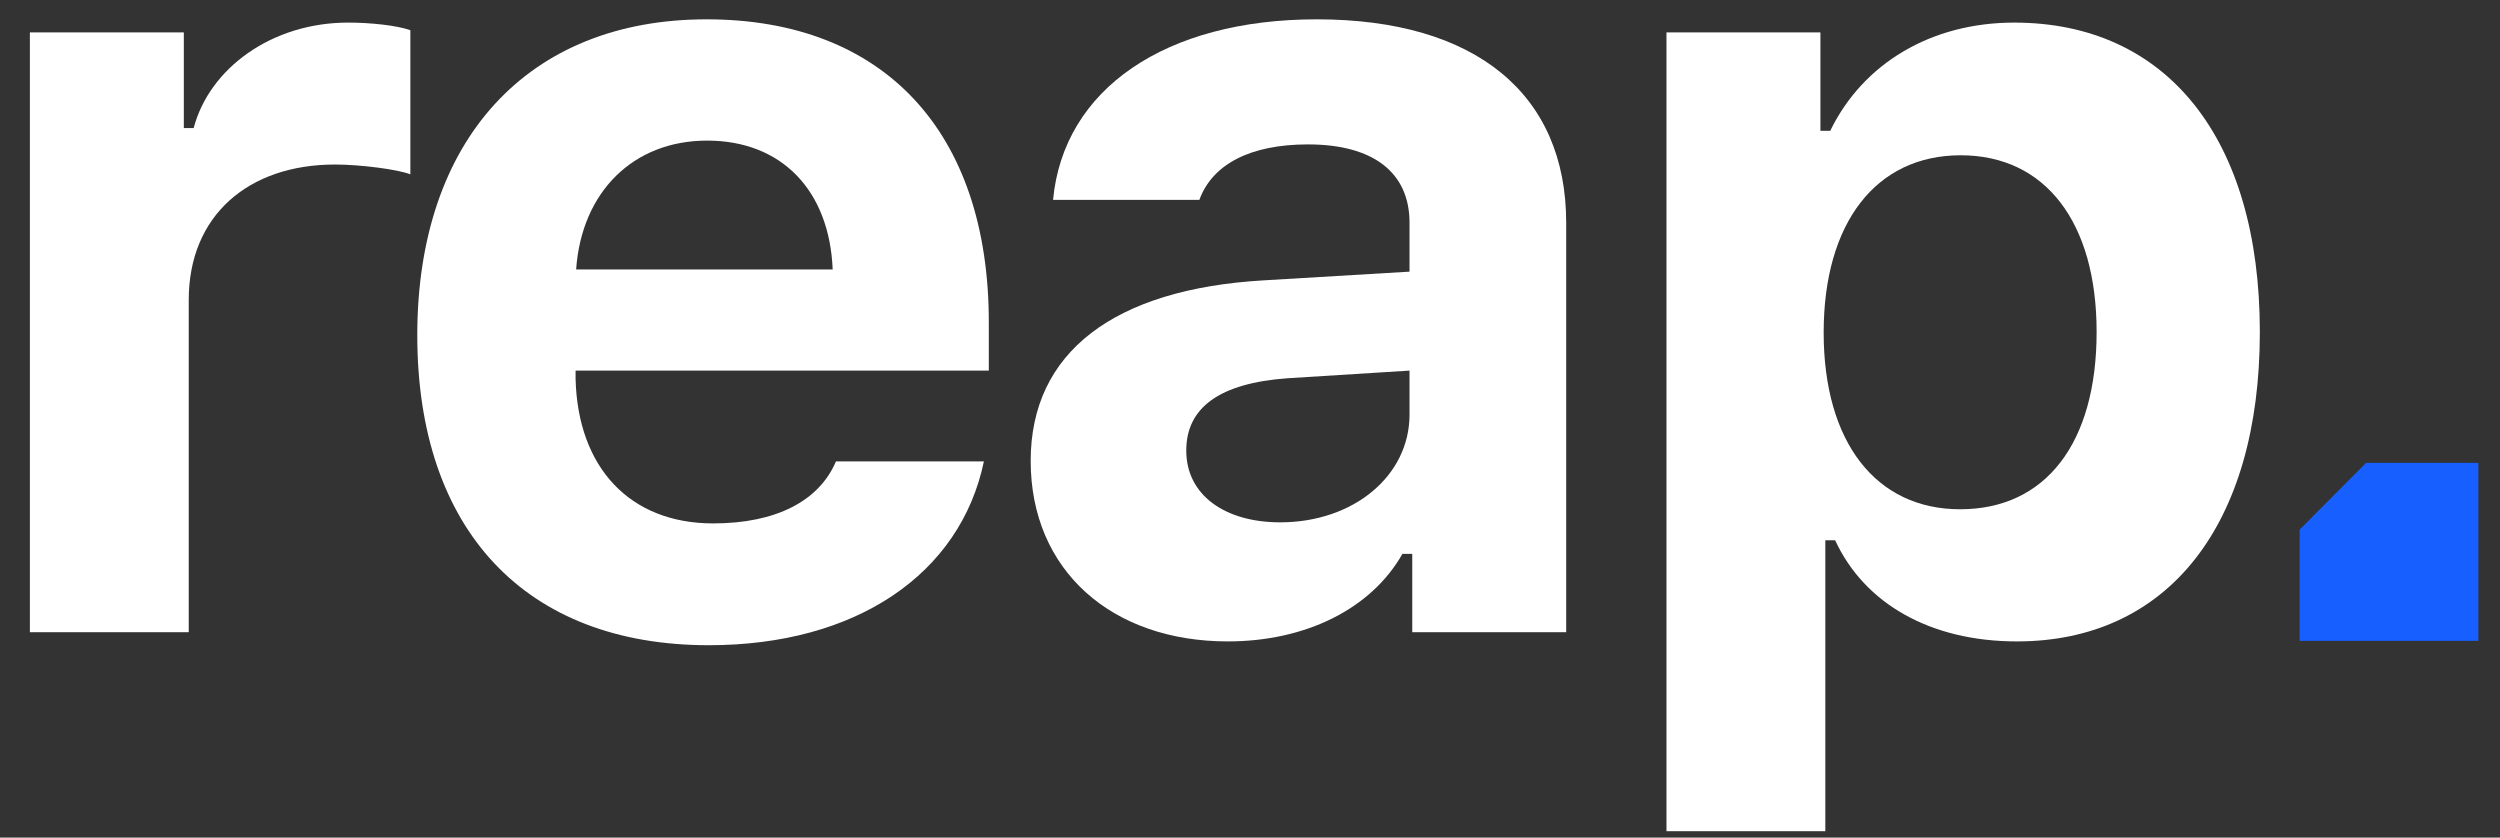 <?xml version="1.0" encoding="utf-8"?>
<!-- Generator: Adobe Illustrator 16.0.4, SVG Export Plug-In . SVG Version: 6.00 Build 0)  -->
<!DOCTYPE svg PUBLIC "-//W3C//DTD SVG 1.1//EN" "http://www.w3.org/Graphics/SVG/1.1/DTD/svg11.dtd">
<svg version="1.1" id="Layer_1" xmlns="http://www.w3.org/2000/svg" xmlns:xlink="http://www.w3.org/1999/xlink" x="0px" y="0px"
	 width="388px" height="130px" viewBox="0 0 388 130" enable-background="new 0 0 388 130" xml:space="preserve">
<rect x="0" y="0" width="388" height="130" fill="#333333" stroke="none"/>
<g>
	<g>
		<path fill="#FFFFFF" d="M4.638,5.026h23.891v14.853h1.525c2.457-9.283,12.114-16.372,23.976-16.372
			c3.389,0,7.54,0.421,9.658,1.182v22.364c-1.948-0.759-7.709-1.519-11.691-1.519c-13.471,0-22.705,7.933-22.705,21.013v51.566
			H4.638V5.026z"/>
		<path fill="#FFFFFF" d="M152.701,71.61c-3.643,17.471-19.825,28.528-42.699,28.528c-28.466,0-45.24-17.893-45.24-48.105
			C64.761,21.736,81.875,3,109.663,3c27.534,0,43.8,17.47,43.8,47.007v7.51H89.33v1.268c0.339,13.84,8.472,22.448,21.349,22.448
			c9.743,0,16.436-3.461,19.062-9.623H152.701z M89.415,41.822h39.818c-0.508-12.322-7.964-20.001-19.486-20.001
			C98.311,21.82,90.262,29.753,89.415,41.822z"/>
		<path fill="#FFFFFF" d="M159.962,71.527c0-16.877,12.962-26.668,36.175-28.018l22.621-1.349v-7.597
			c0-7.764-5.593-12.152-15.759-12.152c-8.895,0-14.825,3.038-16.858,8.608h-22.705C165.045,13.803,180.887,3,204.355,3
			c24.737,0,38.718,11.646,38.718,31.563v63.55h-23.892V85.959h-1.526c-4.828,8.526-14.995,13.588-27.109,13.588
			C172.585,99.547,159.962,88.576,159.962,71.527z M218.758,64.354v-6.836l-18.895,1.184c-10.588,0.758-15.756,4.557-15.756,11.224
			c0,6.921,6.016,11.141,14.571,11.141C210.115,81.065,218.758,73.809,218.758,64.354z"/>
		<path fill="#FFFFFF" d="M350.727,51.526c0,30.044-14.318,48.021-37.701,48.021c-13.385,0-23.637-5.82-28.213-15.696h-1.524V129
			h-24.652V5.026h23.891v15.276h1.524c5.083-10.465,15.673-16.795,28.551-16.795C336.238,3.507,350.727,21.398,350.727,51.526z
			 M325.395,51.526c0-17.047-7.964-27.427-21.096-27.427s-21.266,10.464-21.266,27.513c0,17.048,8.134,27.426,21.181,27.426
			C317.515,79.038,325.395,68.745,325.395,51.526z"/>
	</g>
	<polygon fill="#1760FF" points="356.908,82.194 367.211,71.838 384.638,71.838 384.638,99.463 356.908,99.463 	"/>
</g>
</svg>
